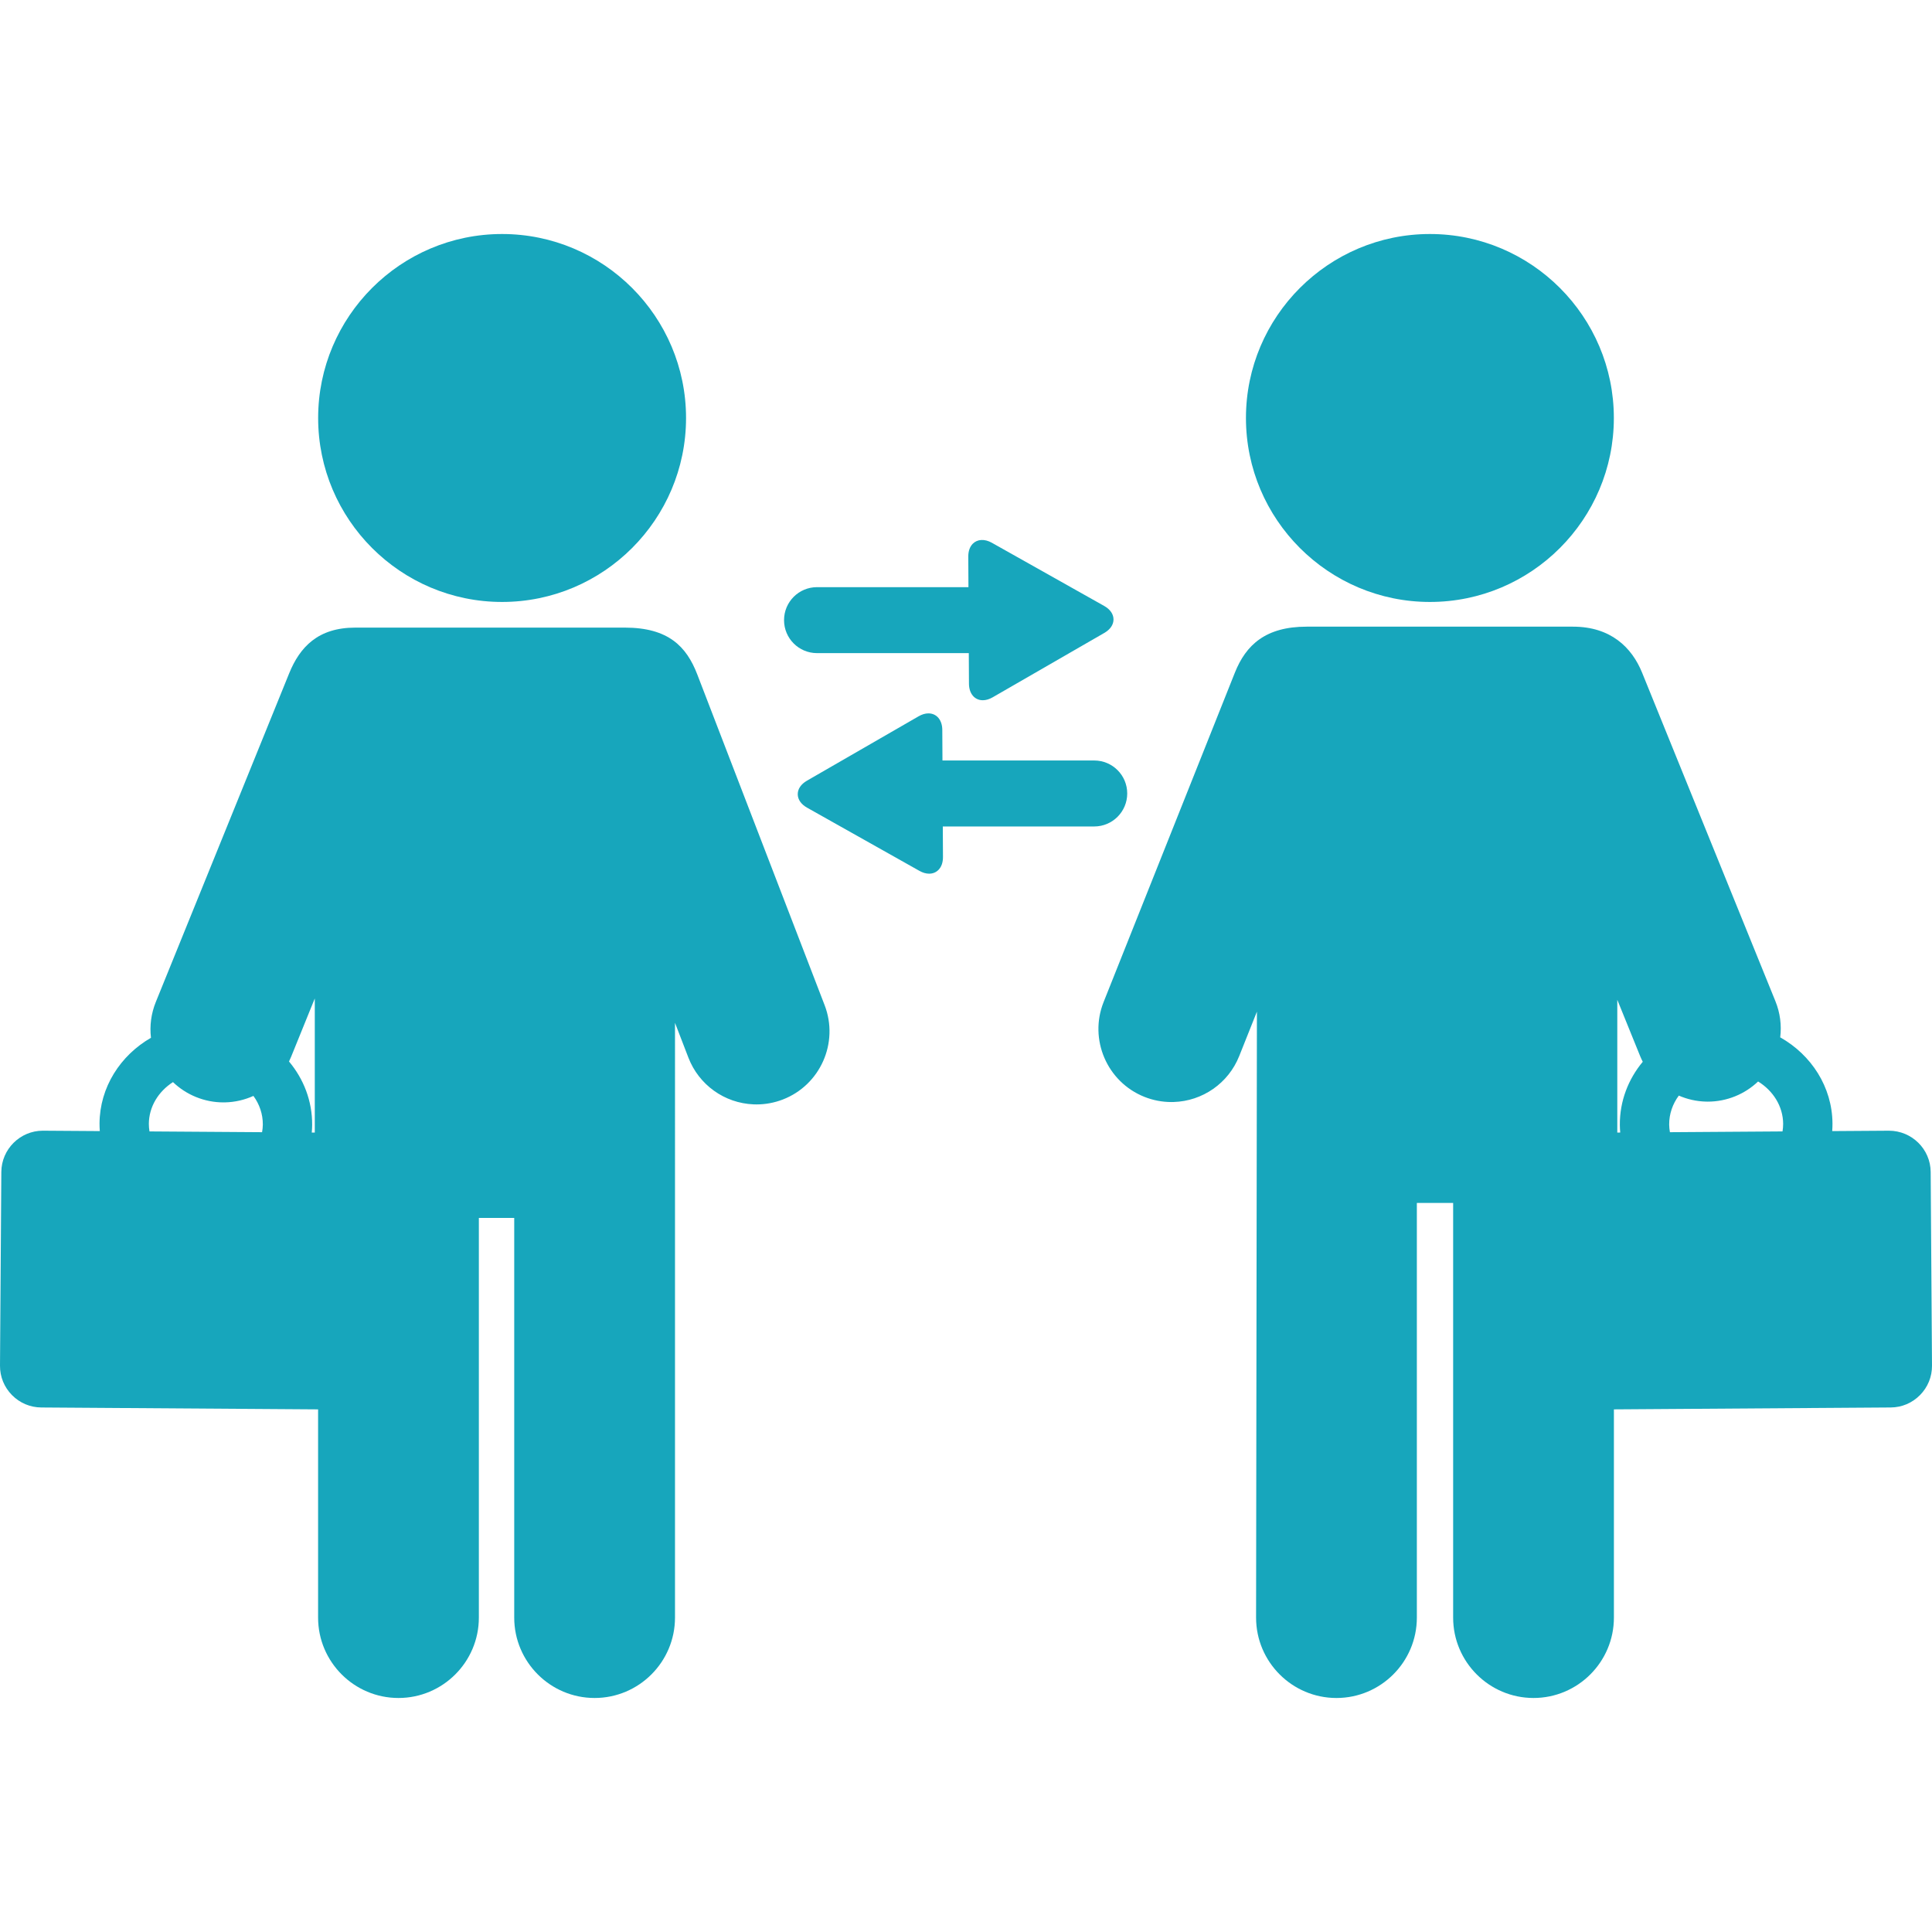 <?xml version="1.0" encoding="UTF-8"?> <svg xmlns="http://www.w3.org/2000/svg" xmlns:xlink="http://www.w3.org/1999/xlink" fill="#17a6bc" height="800px" width="800px" version="1.1" id="Capa_1" viewBox="0 0 526.794 526.794" xml:space="preserve"> <g id="SVGRepo_bgCarrier" stroke-width="0"></g> <g id="SVGRepo_tracerCarrier" stroke-linecap="round" stroke-linejoin="round"></g> <g id="SVGRepo_iconCarrier"> <g> <path d="M190.12,183.886c-2.938-7.63-7.911-12.756-19.744-12.756h-73.5c-10.128,0-15.099,5.244-18.045,12.508L42.49,273.198 c-1.277,3.148-1.713,6.491-1.328,9.774c-8.341,4.797-13.96,13.477-14.025,23.365c-0.005,0.696,0.026,1.387,0.075,2.074 l-15.529-0.106c-6.199,0-11.277,5.044-11.32,11.244L0,372.375c-0.021,3.015,1.141,5.863,3.269,8.021 c2.129,2.157,4.961,3.357,7.976,3.377l75.489,0.518v56.778c0,12.085,9.833,21.917,21.919,21.917 c12.085,0,21.917-9.832,21.917-21.917V332.097h9.643v108.972c0,12.085,9.833,21.917,21.919,21.917 c12.086,0,21.919-9.832,21.919-21.917V278.893l3.655,9.493c2.856,7.417,9.832,12.417,17.772,12.737 c0.266,0.011,0.532,0.017,0.799,0.017c2.444,0,4.851-0.448,7.153-1.332c10.241-3.944,15.363-15.485,11.42-25.727L190.12,183.886z M71.459,308.713l-30.7-0.21c-0.107-0.684-0.177-1.374-0.172-2.075c0.031-4.69,2.634-8.84,6.579-11.373 c1.795,1.718,3.91,3.106,6.282,4.069c2.395,0.971,4.91,1.464,7.476,1.464c0.15,0,0.301-0.002,0.451-0.006 c2.723-0.061,5.336-0.686,7.724-1.761c1.636,2.246,2.584,4.935,2.564,7.818C71.658,307.346,71.576,308.034,71.459,308.713z M85.833,308.812l-0.824-0.006c0.059-0.685,0.101-1.375,0.106-2.072c0.045-6.529-2.327-12.549-6.312-17.301 c0.202-0.414,0.394-0.836,0.569-1.268l6.461-15.924V308.812z"></path> <path d="M136.899,164.134c27.66,0,50.164-22.503,50.164-50.163c0-27.66-22.504-50.163-50.164-50.163 c-27.653,0-50.15,22.503-50.15,50.163C86.748,141.631,109.245,164.134,136.899,164.134z"></path> <path d="M526.432,319.549c-0.043-6.2-5.121-11.244-11.399-11.243l-15.45,0.105c0.049-0.688,0.08-1.377,0.075-2.073 c-0.065-9.975-5.786-18.717-14.248-23.487c0.403-3.312-0.025-6.688-1.314-9.862l-36.342-89.559 c-2.821-6.956-8.627-12.561-18.856-12.561h-72.61c-11.16,0-16.551,4.945-19.586,12.563l-35.781,89.783 c-4.064,10.196,0.925,21.796,11.12,25.86c2.364,0.939,4.844,1.415,7.369,1.415c0.188,0,0.377-0.002,0.565-0.008 c7.944-0.229,14.979-5.148,17.92-12.529l4.825-12.107l-0.227,165.223c0,12.085,9.833,21.917,21.919,21.917 c12.086,0,21.919-9.832,21.919-21.917V328.005h9.894v113.063c0,12.085,9.832,21.917,21.917,21.917 c12.086,0,21.919-9.832,21.919-21.917V384.29l75.488-0.518c3.016-0.02,5.848-1.22,7.977-3.377c2.128-2.157,3.289-5.006,3.269-8.021 L526.432,319.549z M441.784,308.806l-0.801,0.006v-36.206l6.228,15.351c0.216,0.532,0.459,1.048,0.717,1.554 c-3.947,4.739-6.294,10.729-6.25,17.226C441.684,307.433,441.726,308.122,441.784,308.806z M486.034,308.503l-30.7,0.211 c-0.117-0.679-0.199-1.367-0.204-2.072c-0.02-2.922,0.952-5.645,2.626-7.907c2.314,1.001,4.833,1.579,7.453,1.639 c0.15,0.004,0.301,0.006,0.451,0.006c2.565,0,5.081-0.493,7.477-1.464c2.354-0.955,4.452-2.331,6.238-4.031 c4.09,2.517,6.8,6.752,6.831,11.545C486.211,307.13,486.142,307.821,486.034,308.503z"></path> <path d="M389.895,164.134c27.653,0,50.15-22.503,50.15-50.163c0-27.66-22.497-50.163-50.15-50.163 c-27.66,0-50.164,22.503-50.164,50.163C339.731,141.631,362.235,164.134,389.895,164.134z"></path> <path d="M222.777,178.087h41.382l0.045,8.341c0.015,2.694,1.533,4.505,3.778,4.505c0.863,0,1.766-0.268,2.682-0.796l30.434-17.551 c1.632-0.94,2.527-2.254,2.52-3.699c-0.008-1.445-0.916-2.749-2.559-3.673l-30.621-17.222c-1.962-1.104-3.944-0.987-5.183,0.258 c-0.816,0.821-1.244,2.038-1.236,3.52l0.045,8.328h-41.286c-4.968,0-8.994,4.026-8.994,8.994 C213.782,174.061,217.809,178.087,222.777,178.087z"></path> <path d="M307.357,216.355c0-4.968-4.026-8.994-8.994-8.994h-41.384l-0.045-8.341c-0.015-2.694-1.533-4.505-3.778-4.505 c-0.863,0-1.766,0.268-2.682,0.796l-30.434,17.551c-1.632,0.94-2.527,2.254-2.52,3.699s0.916,2.749,2.559,3.673l30.621,17.222 c0.905,0.509,1.796,0.768,2.645,0.768h0.001c0.991,0,1.869-0.354,2.536-1.025c0.816-0.821,1.244-2.038,1.236-3.52l-0.045-8.328 h41.288C303.33,225.349,307.357,221.323,307.357,216.355z"></path> </g> </g> </svg> 